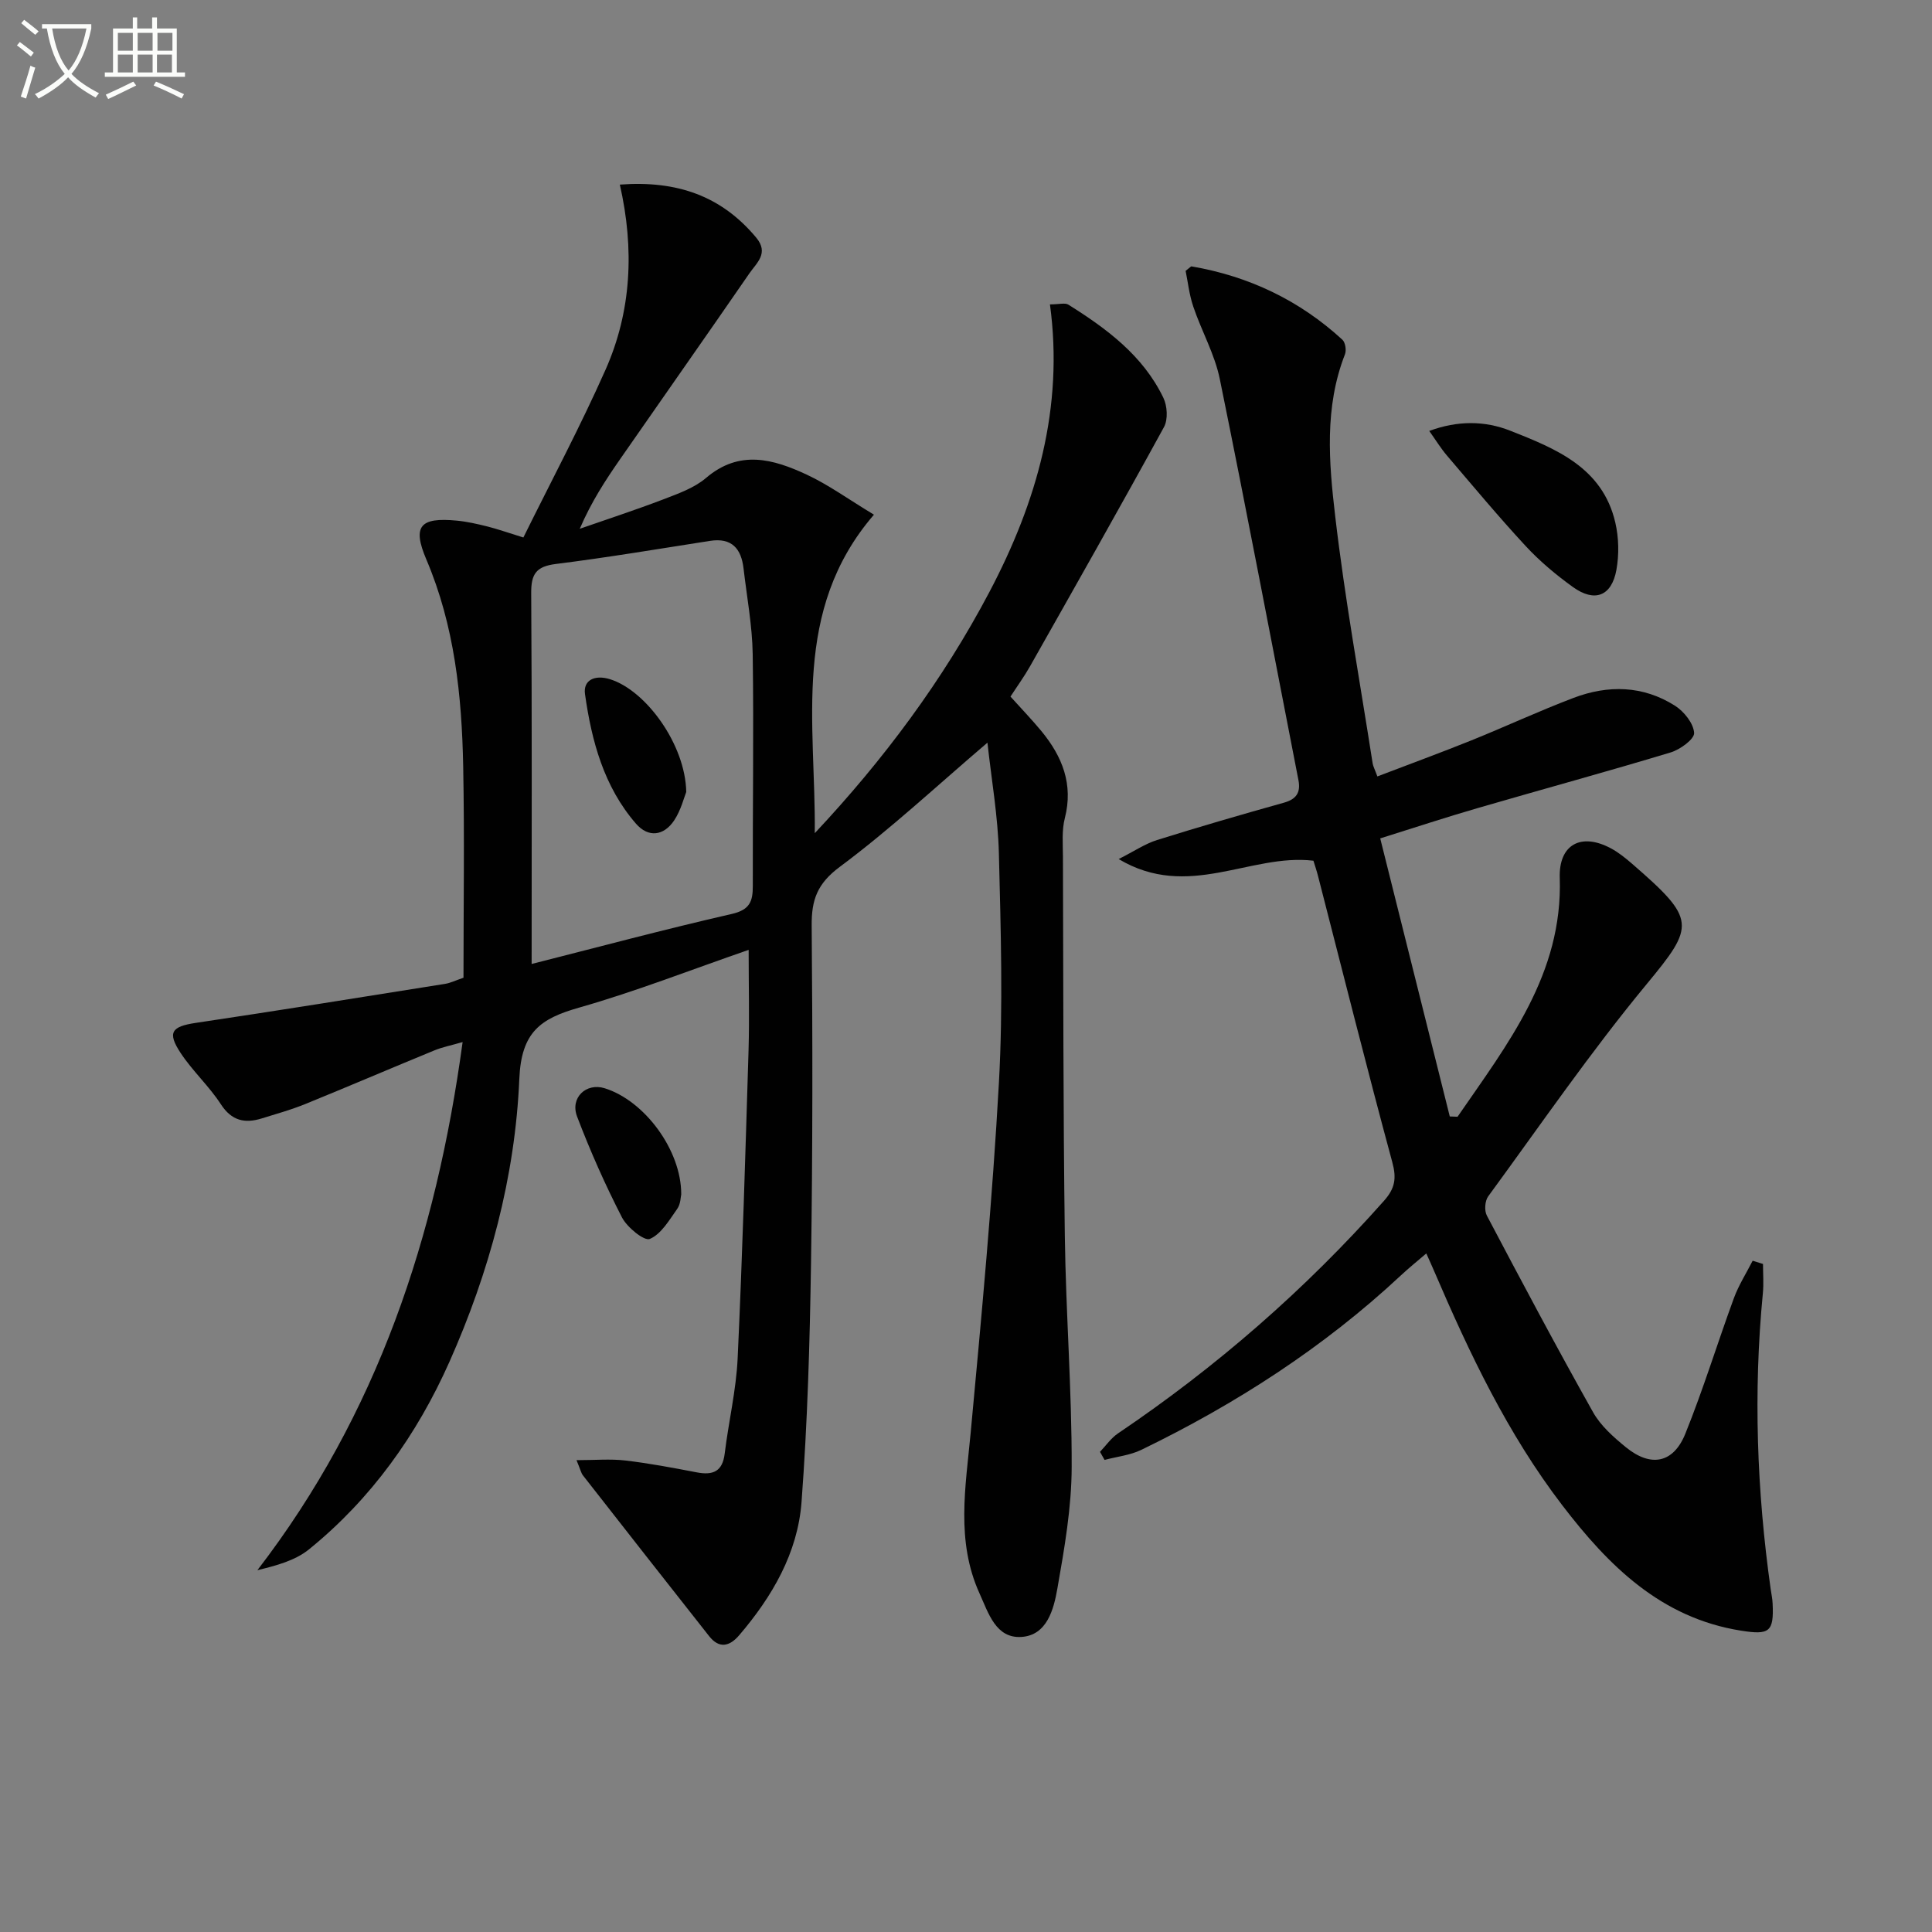 <svg enable-background="new 0 0 400 400" viewBox="0 0 400 400" xmlns="http://www.w3.org/2000/svg"><rect x="0" y="0" width="400" height="400" fill="#808080" stroke="none"/><path d="m6.4 11.7c-1-.8-1.9-1.6-2.9-2.3l.6-.7c.9.7 1.9 1.4 2.9 2.2zm-2.1 8.3c.7-2.1 1.4-4.2 2-6.4.2.1.6.3 1 .4-.7 2.3-1.3 4.4-1.9 6.4zm3-12.8c-1.1-.9-2.1-1.7-2.9-2.4l.6-.7c1 .8 2 1.5 3 2.4zm1.4-1.3v-.9h10.2v.9c-.9 4.2-2.3 7.3-4.1 9.4 1.3 1.4 3.2 2.7 5.7 4-.2.2-.4.5-.7.9-2.5-1.4-4.4-2.7-5.7-4.2-1.4 1.5-3.5 3-6.1 4.4 0 0 0 0-.1-.1-.3-.4-.5-.7-.7-.8 2.7-1.3 4.7-2.8 6.2-4.2-1.8-2.2-3-5.3-3.7-9.4zm9.2 0h-7.1c.6 3.8 1.7 6.7 3.4 8.7 1.7-2 2.9-4.8 3.7-8.7z" fill="#fbfcfa"/><path d="m31.6 3.6h.9v2.3h4.1v9.1h1.7v.9h-16.6v-.9h1.7v-9.1h4.1v-2.3h.9v2.3h3.1v-2.3zm-4 13.3.6.8c-1.9.9-3.8 1.9-5.8 2.8-.2-.3-.3-.6-.5-.9 2-.9 3.9-1.8 5.7-2.7zm-3.2-10.1v3.7h3.1v-3.7zm0 4.5v3.7h3.1v-3.7zm4.1-4.5v3.7h3.1v-3.7zm0 4.5v3.7h3.1v-3.7zm9.1 9.1c-2.1-1.1-4.1-2-5.8-2.7l.5-.8c2.2.9 4.1 1.8 5.8 2.6zm-1.9-13.6h-3.1v3.7h3.1zm-3.2 4.5v3.7h3.1v-3.7z" fill="#fbfcfa"/><g fill="#010101"><path d="m155 196.66c-11.93 4.12-23.36 8.61-35.12 11.96-7.97 2.27-11.95 5.03-12.36 14.74-.86 20.29-6.2 40.01-14.49 58.64-6.7 15.03-16.16 28.33-29.06 38.78-2.86 2.32-6.76 3.36-10.68 4.31 24.84-32.29 37.01-69.03 42.49-109.34-2.31.67-4.17 1.03-5.89 1.74-8.91 3.66-17.77 7.46-26.69 11.09-2.91 1.18-5.97 2.04-8.98 2.97-3.54 1.1-6.27.51-8.51-2.95-2.43-3.74-5.84-6.85-8.3-10.57-2.84-4.3-1.88-5.5 3.11-6.25 17.23-2.57 34.42-5.34 51.62-8.08 1.13-.18 2.19-.72 3.82-1.27 0-14.51.22-29.12-.06-43.71-.28-14.67-1.78-29.15-7.64-42.91-2.94-6.91-1.28-8.74 6.3-8.02 2.14.2 4.26.69 6.35 1.21 2.07.52 4.09 1.24 7.45 2.28 5.69-11.53 11.77-22.93 17-34.71 5.38-12.11 6.01-24.98 2.97-38.35 11.89-.89 21.05 2.37 28.23 10.97 2.69 3.22.1 5.23-1.38 7.37-8.87 12.87-17.87 25.65-26.79 38.5-3.03 4.36-5.94 8.8-8.36 14.42 5.76-2.01 11.57-3.9 17.27-6.08 3.09-1.19 6.43-2.36 8.88-4.45 6.93-5.92 13.94-3.9 20.85-.68 4.47 2.08 8.52 5.03 13.91 8.29-17.12 19.86-12.03 43.24-12.25 65.94 14.22-15.16 26.51-31.62 36.19-50 9.79-18.59 15.4-38.11 12.5-59.48 1.92 0 3.13-.38 3.82.06 7.95 4.98 15.45 10.54 19.66 19.27.82 1.69.99 4.5.13 6.07-9.09 16.61-18.43 33.08-27.75 49.56-1.22 2.15-2.69 4.17-4.03 6.24 2.22 2.47 4.41 4.74 6.41 7.16 4.32 5.25 6.64 11 4.84 18.02-.65 2.52-.4 5.3-.39 7.96.09 26.16.04 52.32.39 78.48.21 15.97 1.46 31.92 1.42 47.88-.02 8.4-1.5 16.85-2.96 25.16-.75 4.29-2.14 9.69-7.44 10.03-5.32.34-6.84-4.96-8.68-9.01-4.93-10.86-2.88-22.04-1.83-33.29 2.25-24.15 4.51-48.32 5.85-72.53.87-15.74.38-31.59-.01-47.37-.19-7.7-1.55-15.38-2.37-22.95-10.52 8.97-20.11 17.93-30.57 25.71-4.68 3.48-5.87 6.84-5.82 12.19.2 23.33.21 46.66-.14 69.99-.25 16.45-.73 32.92-1.96 49.32-.79 10.54-6.06 19.58-12.91 27.59-2 2.34-4.15 2.82-6.22.19-8.74-11.07-17.44-22.18-26.13-33.29-.38-.48-.5-1.16-1.33-3.15 3.88 0 7.03-.29 10.11.07 4.94.58 9.85 1.51 14.75 2.45 3.33.64 5.36-.1 5.82-3.87.8-6.58 2.37-13.1 2.68-19.69.99-21.27 1.61-42.57 2.26-63.86.19-6.65.02-13.28.02-20.75zm-44.93 2.92c13.2-3.34 27.25-7.11 41.41-10.35 3.73-.85 4.39-2.57 4.38-5.78-.04-15.99.21-31.98-.02-47.97-.09-5.94-1.21-11.88-1.9-17.81-.48-4.08-2.43-6.39-6.93-5.69-10.64 1.66-21.27 3.45-31.96 4.79-4.03.51-5.1 2.06-5.07 6.01.17 25.44.09 50.87.09 76.8z"/><path d="m285.76 173.58c4.87 19.46 9.63 38.51 14.4 57.57.54.02 1.07.04 1.61.06 10.34-15.03 21.82-29.56 21.16-49.47-.22-6.79 4.31-9.46 10.59-6.1 1.6.85 3.05 2.04 4.43 3.23 13.26 11.51 13.01 12.75 2.97 24.89-11.64 14.07-22.01 29.19-32.81 43.94-.68.93-.82 2.94-.28 3.96 7.2 13.65 14.44 27.28 22 40.73 1.58 2.81 4.24 5.16 6.8 7.25 5.14 4.19 9.81 3.33 12.29-2.78 3.73-9.22 6.64-18.77 10.07-28.11.99-2.69 2.57-5.16 3.88-7.73.71.22 1.43.45 2.14.67 0 2.03.17 4.07-.03 6.08-1.98 20.48-1.25 40.89 1.62 61.24.14.99.36 1.97.4 2.96.29 5.91-.67 6.57-6.54 5.64-16.59-2.63-27.44-13.46-37-25.95-11.31-14.77-19.23-31.46-26.52-48.46-.45-1.06-.93-2.1-1.64-3.69-1.93 1.66-3.69 3.07-5.33 4.61-15.96 14.88-34.09 26.56-53.66 36.05-2.33 1.13-5.07 1.41-7.62 2.09-.32-.56-.63-1.11-.95-1.67 1.23-1.29 2.28-2.84 3.73-3.82 20.39-13.76 38.77-29.78 55.1-48.19 2.25-2.54 2.6-4.62 1.69-7.96-5.33-19.68-10.28-39.47-15.37-59.23-.28-1.1-.65-2.18-.96-3.19-13.1-1.55-25.9 8.26-40.32-.34 3.26-1.65 5.48-3.17 7.94-3.94 8.71-2.73 17.47-5.27 26.26-7.73 2.61-.73 3.52-2.12 3.01-4.71-5.4-27.68-10.64-55.4-16.28-83.03-1.05-5.14-3.78-9.92-5.48-14.96-.86-2.53-1.14-5.25-1.59-7.41.96-.75 1.11-.95 1.21-.93 11.89 2.04 22.36 7.02 31.25 15.19.61.56.86 2.18.53 3.02-4.29 10.97-3.33 22.37-2.02 33.52 2 17.12 5.1 34.12 7.75 51.16.1.62.43 1.21.98 2.71 6.57-2.51 13.04-4.88 19.43-7.45 7.09-2.86 14.02-6.09 21.16-8.8 7.17-2.73 14.42-2.59 21.04 1.62 1.86 1.19 3.82 3.63 3.95 5.62.08 1.28-2.89 3.45-4.85 4.04-13.17 3.98-26.46 7.6-39.67 11.44-6.66 1.92-13.25 4.1-20.47 6.36z"/><path d="m295.91 89.22c5.86-2.17 11.5-2.13 16.76-.05 9.42 3.72 19.11 7.59 21.76 19.01.73 3.13.8 6.64.23 9.81-.99 5.46-4.52 6.79-9.03 3.53-3.48-2.51-6.84-5.32-9.75-8.46-5.63-6.08-10.94-12.46-16.32-18.76-1.27-1.5-2.3-3.18-3.65-5.08z"/><path d="m141.04 247.29c-.12.47-.11 1.98-.82 2.98-1.66 2.33-3.32 5.24-5.69 6.24-1.15.48-4.69-2.39-5.76-4.46-3.48-6.77-6.58-13.76-9.29-20.88-1.49-3.92 1.9-7.05 5.71-5.86 8.22 2.55 15.89 12.79 15.85 21.98z"/><path d="m142.08 163.97c-.45 1.11-1.09 3.75-2.49 5.87-2.15 3.23-5.36 3.65-7.93.68-6.63-7.64-9.17-17.1-10.54-26.8-.42-2.92 2.02-4.07 5.16-3.1 7.43 2.3 15.62 13.49 15.8 23.35z"/></g></svg>
